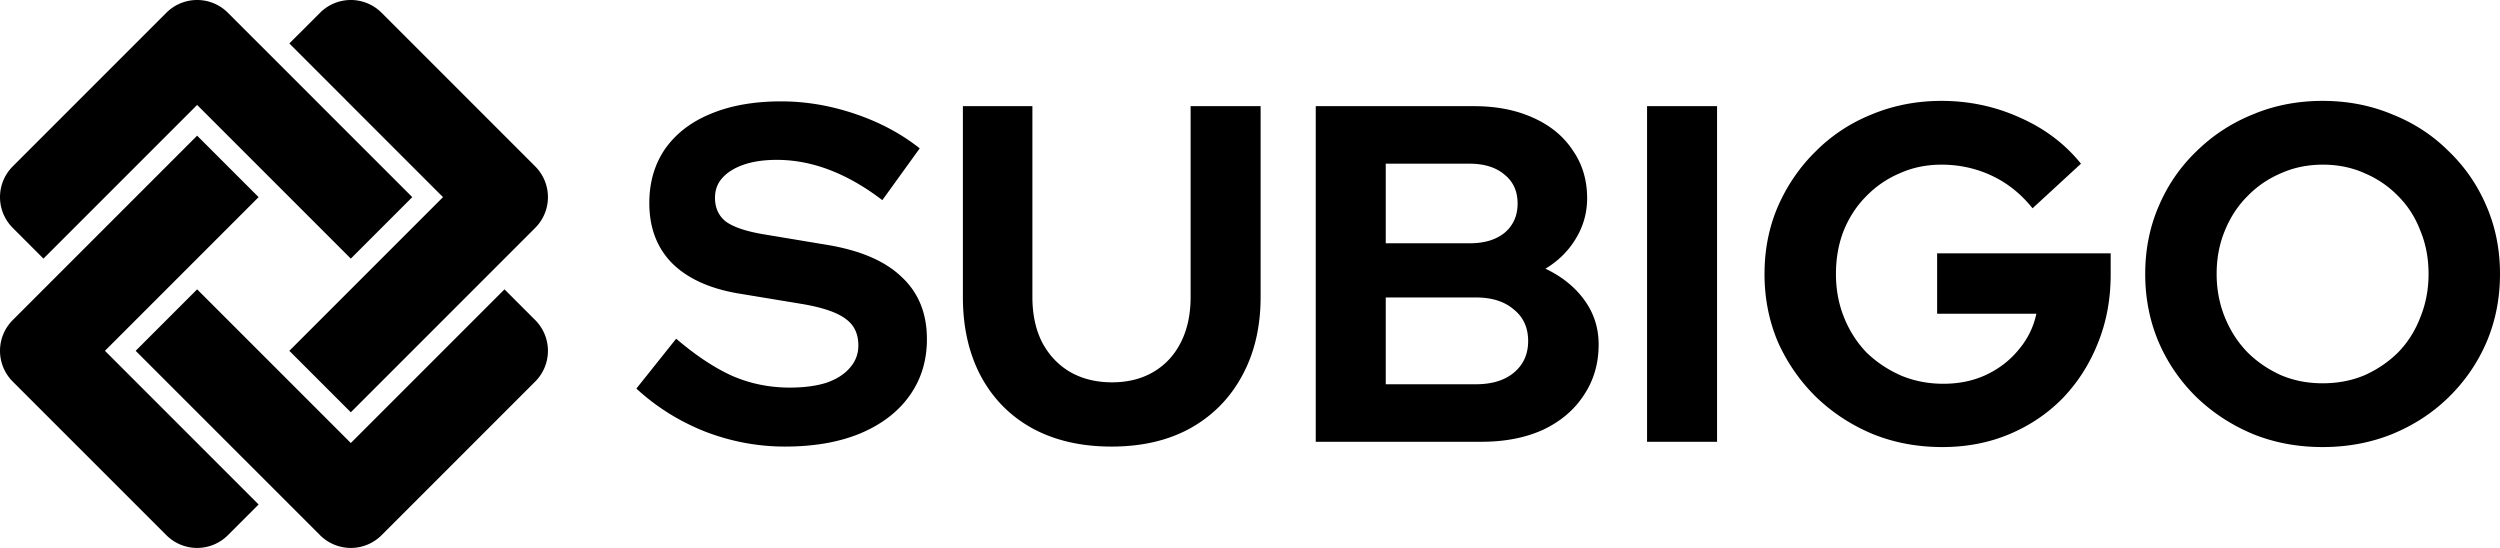 <svg viewBox="0 0 292 64" xmlns="http://www.w3.org/2000/svg">
  <path
    d="M 22.232 0.062 A 5.077 5.077 0 0 0 19.436 1.486 L 1.486 19.436 A 5.077 5.077 0 0 0 1.488 26.615 L 5.076 30.205 L 23.025 12.256 L 40.975 30.205 L 48.154 23.025 L 26.615 1.488 A 5.077 5.077 0 0 0 22.232 0.062 z M 40.18 0.062 A 5.077 5.077 0 0 0 37.385 1.488 L 33.795 5.076 L 51.744 23.025 L 33.795 40.975 L 40.975 48.154 L 62.512 26.615 A 5.077 5.077 0 0 0 62.514 19.436 L 44.564 1.486 A 5.077 5.077 0 0 0 40.18 0.062 z M 226.76 11.783 C 223.885 11.783 221.179 12.306 218.641 13.352 C 216.139 14.36 213.955 15.797 212.088 17.664 C 210.221 19.493 208.747 21.64 207.664 24.104 C 206.619 26.53 206.096 29.163 206.096 32 C 206.096 34.837 206.619 37.487 207.664 39.951 C 208.747 42.378 210.241 44.526 212.145 46.393 C 214.049 48.222 216.251 49.658 218.752 50.703 C 221.253 51.711 223.959 52.217 226.871 52.217 C 229.708 52.217 232.324 51.711 234.713 50.703 C 237.102 49.695 239.173 48.296 240.928 46.504 C 242.682 44.675 244.045 42.546 245.016 40.119 C 246.024 37.655 246.527 34.969 246.527 32.057 L 246.527 29.592 L 226.256 29.592 L 226.256 36.648 L 237.848 36.648 C 237.512 38.216 236.821 39.616 235.775 40.848 C 234.767 42.08 233.517 43.05 232.023 43.76 C 230.53 44.469 228.851 44.824 226.984 44.824 C 225.23 44.824 223.587 44.506 222.057 43.871 C 220.526 43.199 219.181 42.304 218.023 41.184 C 216.903 40.026 216.027 38.664 215.393 37.096 C 214.758 35.528 214.439 33.829 214.439 32 C 214.439 30.171 214.739 28.492 215.336 26.961 C 215.971 25.393 216.849 24.048 217.969 22.928 C 219.089 21.77 220.395 20.875 221.889 20.24 C 223.382 19.568 225.005 19.232 226.76 19.232 C 228.85 19.232 230.811 19.661 232.641 20.52 C 234.47 21.378 236.056 22.648 237.4 24.328 L 243.057 19.119 C 241.19 16.804 238.818 15.013 235.943 13.744 C 233.069 12.437 230.008 11.783 226.76 11.783 z M 271.279 11.783 C 268.367 11.783 265.661 12.306 263.16 13.352 C 260.659 14.36 258.457 15.797 256.553 17.664 C 254.649 19.493 253.174 21.64 252.129 24.104 C 251.084 26.53 250.561 29.163 250.561 32 C 250.561 34.837 251.084 37.487 252.129 39.951 C 253.174 42.378 254.649 44.526 256.553 46.393 C 258.457 48.222 260.659 49.658 263.16 50.703 C 265.661 51.711 268.367 52.217 271.279 52.217 C 274.191 52.217 276.899 51.711 279.4 50.703 C 281.939 49.658 284.141 48.222 286.008 46.393 C 287.912 44.526 289.386 42.378 290.432 39.951 C 291.477 37.487 292 34.837 292 32 C 292 29.163 291.477 26.53 290.432 24.104 C 289.386 21.64 287.912 19.493 286.008 17.664 C 284.141 15.797 281.939 14.36 279.4 13.352 C 276.899 12.306 274.191 11.783 271.279 11.783 z M 91.24 11.84 C 88.067 11.84 85.322 12.326 83.008 13.297 C 80.73 14.23 78.957 15.593 77.688 17.385 C 76.456 19.177 75.84 21.286 75.84 23.713 C 75.84 26.55 76.699 28.864 78.416 30.656 C 80.171 32.448 82.709 33.643 86.031 34.24 L 93.816 35.527 C 96.168 35.938 97.83 36.517 98.801 37.264 C 99.771 37.973 100.256 39 100.256 40.344 C 100.256 41.352 99.92 42.23 99.248 42.977 C 98.613 43.723 97.699 44.302 96.504 44.713 C 95.309 45.086 93.891 45.271 92.248 45.271 C 89.896 45.271 87.675 44.824 85.584 43.928 C 83.493 42.994 81.291 41.539 78.977 39.561 L 74.328 45.385 C 76.68 47.55 79.369 49.229 82.393 50.424 C 85.417 51.581 88.514 52.16 91.688 52.16 C 95.047 52.16 97.96 51.656 100.424 50.648 C 102.925 49.603 104.847 48.146 106.191 46.279 C 107.573 44.375 108.264 42.154 108.264 39.615 C 108.264 36.591 107.276 34.165 105.297 32.336 C 103.356 30.469 100.424 29.219 96.504 28.584 L 89.111 27.352 C 87.133 27.016 85.697 26.531 84.801 25.896 C 83.942 25.224 83.512 24.29 83.512 23.096 C 83.512 22.2 83.792 21.435 84.352 20.801 C 84.949 20.129 85.788 19.606 86.871 19.232 C 87.954 18.859 89.243 18.672 90.736 18.672 C 94.843 18.672 98.95 20.241 103.057 23.377 L 107.424 17.328 C 105.258 15.611 102.738 14.268 99.863 13.297 C 96.989 12.326 94.115 11.84 91.24 11.84 z M 112.465 12.4 L 112.465 34.688 C 112.465 38.234 113.173 41.334 114.592 43.984 C 116.01 46.598 118.008 48.613 120.584 50.031 C 123.197 51.45 126.278 52.16 129.824 52.16 C 133.371 52.16 136.432 51.45 139.008 50.031 C 141.621 48.575 143.638 46.541 145.057 43.928 C 146.513 41.277 147.24 38.197 147.24 34.688 L 147.24 12.4 L 139.064 12.4 L 139.064 34.688 C 139.064 36.703 138.69 38.458 137.943 39.951 C 137.197 41.445 136.133 42.602 134.752 43.424 C 133.371 44.245 131.748 44.656 129.881 44.656 C 128.014 44.656 126.37 44.245 124.951 43.424 C 123.57 42.602 122.487 41.445 121.703 39.951 C 120.956 38.458 120.584 36.703 120.584 34.688 L 120.584 12.4 L 112.465 12.4 z M 153.68 12.4 L 153.68 51.6 L 173 51.6 C 175.763 51.6 178.171 51.133 180.225 50.199 C 182.278 49.229 183.864 47.885 184.984 46.168 C 186.142 44.451 186.721 42.472 186.721 40.232 C 186.721 38.291 186.159 36.554 185.039 35.023 C 183.919 33.493 182.408 32.281 180.504 31.385 C 181.997 30.489 183.173 29.331 184.031 27.912 C 184.927 26.456 185.377 24.87 185.377 23.152 C 185.377 21.024 184.815 19.158 183.695 17.553 C 182.613 15.91 181.065 14.64 179.049 13.744 C 177.07 12.848 174.773 12.4 172.16 12.4 L 153.68 12.4 z M 192.377 12.4 L 192.377 51.6 L 200.553 51.6 L 200.553 12.4 L 192.377 12.4 z M 23.025 15.846 L 1.488 37.385 A 5.077 5.077 0 0 0 1.486 44.564 L 19.436 62.514 A 5.077 5.077 0 0 0 26.615 62.512 L 30.205 58.924 L 12.256 40.975 L 30.205 23.025 L 23.025 15.846 z M 161.855 19.119 L 171.656 19.119 C 173.374 19.119 174.736 19.55 175.744 20.408 C 176.752 21.23 177.256 22.349 177.256 23.768 C 177.256 25.186 176.752 26.325 175.744 27.184 C 174.736 28.005 173.374 28.416 171.656 28.416 L 161.855 28.416 L 161.855 19.119 z M 271.336 19.232 C 273.091 19.232 274.714 19.568 276.207 20.24 C 277.7 20.875 279.009 21.77 280.129 22.928 C 281.249 24.048 282.106 25.393 282.703 26.961 C 283.338 28.492 283.656 30.171 283.656 32 C 283.656 33.792 283.338 35.471 282.703 37.039 C 282.106 38.607 281.249 39.972 280.129 41.129 C 279.009 42.249 277.7 43.144 276.207 43.816 C 274.714 44.451 273.071 44.768 271.279 44.768 C 269.525 44.768 267.902 44.451 266.408 43.816 C 264.915 43.144 263.608 42.249 262.488 41.129 C 261.368 39.972 260.49 38.607 259.855 37.039 C 259.221 35.471 258.904 33.792 258.904 32 C 258.904 30.171 259.221 28.492 259.855 26.961 C 260.49 25.393 261.368 24.048 262.488 22.928 C 263.608 21.77 264.915 20.875 266.408 20.24 C 267.902 19.568 269.544 19.232 271.336 19.232 z M 23.025 33.795 L 15.846 40.975 L 37.385 62.512 A 5.077 5.077 0 0 0 44.564 62.514 L 62.514 44.564 A 5.077 5.077 0 0 0 62.512 37.385 L 58.924 33.795 L 40.975 51.744 L 23.025 33.795 z M 161.855 34.744 L 172.385 34.744 C 174.251 34.744 175.726 35.211 176.809 36.145 C 177.929 37.041 178.488 38.272 178.488 39.84 C 178.488 41.371 177.929 42.602 176.809 43.535 C 175.726 44.431 174.251 44.881 172.385 44.881 L 161.855 44.881 L 161.855 34.744 z "/>
</svg>
